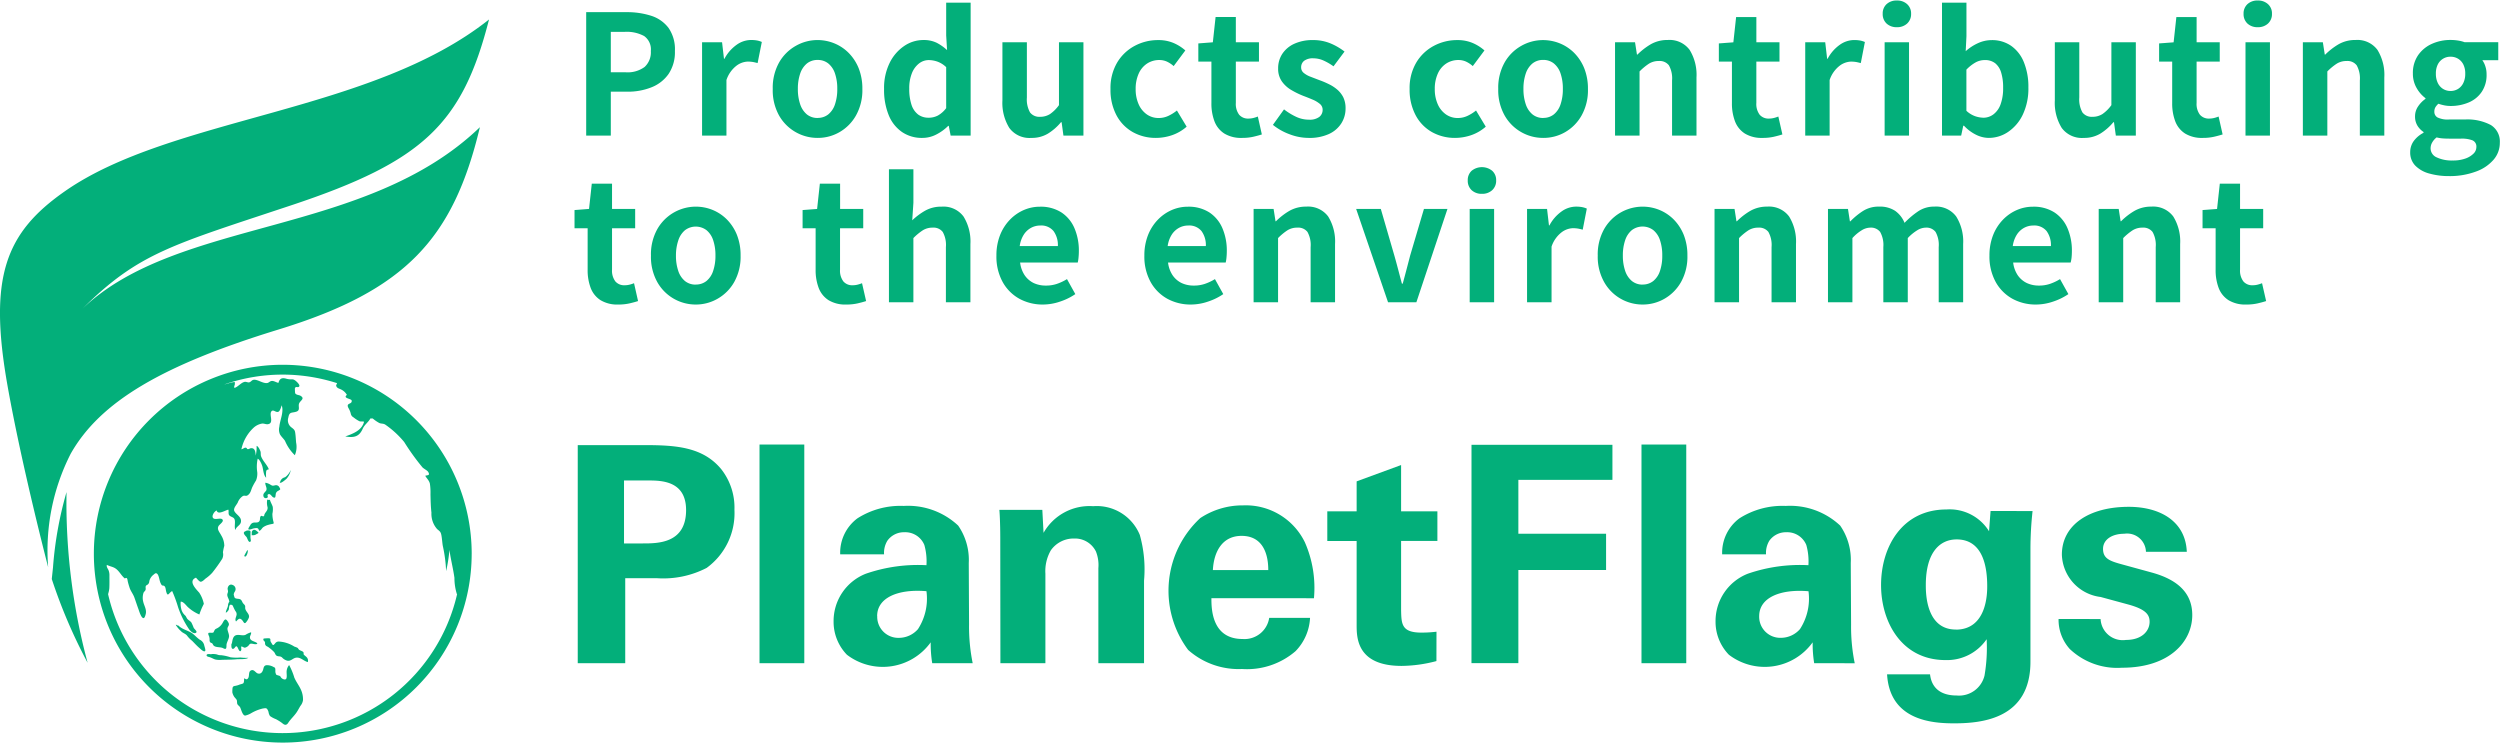<svg xmlns="http://www.w3.org/2000/svg" width="150.032" height="44.565" viewBox="0 0 150.032 44.565"><defs><clipPath id="a"><path fill="#03af7a" d="M0 0h131.564v43.396H0z" data-name="長方形 4617"/></clipPath></defs><g fill="#03af7a" clip-path="url(#a)" data-name="グループ 33383" transform="translate(0 1.169)"><path d="M28.8 6.464c-1.594 6.666-4.434 9.8-12.1 12.147-6.95 2.132-10.685 4.318-12.459 7.453A12.8 12.8 0 0 0 2.89 32.87S1.319 26.849.457 22.008c-1.17-6.57-.119-9.216 3.438-11.7C10.3 5.833 22.27 5.627 29.348 0c-1.6 6.269-3.959 8.514-11.805 11.13-7.2 2.4-9.206 2.862-12.587 6.221C10.7 11.867 21.938 13.062 28.8 6.464M3.183 32.862l-.076.718a31.6 31.6 0 0 0 2.151 5.026 37 37 0 0 1-1.266-10.243 22.2 22.2 0 0 0-.81 4.5m25.125-.8a11.337 11.337 0 1 1-11.336-11.341 11.35 11.35 0 0 1 11.337 11.337m-.876 2.465a3.2 3.2 0 0 1-.16-1.015c-.078-.561-.223-1.111-.3-1.674a9 9 0 0 1-.2 1.268 8.4 8.4 0 0 0-.2-1.519c-.032-.2-.043-.4-.076-.594-.041-.243-.088-.259-.263-.407a1.38 1.38 0 0 1-.341-.985c-.043-.373-.049-.729-.058-1.1a3.5 3.5 0 0 0-.034-.633c-.042-.2-.184-.309-.28-.48.119-.049.306 0 .184-.221-.056-.1-.259-.193-.348-.282a14 14 0 0 1-1.1-1.526 5.6 5.6 0 0 0-1.111-1.026c-.137-.1-.243-.056-.378-.112a2.2 2.2 0 0 1-.4-.275h-.139c-.124.235-.347.36-.463.623-.209.476-.524.547-1.044.457.443-.154 1-.358 1.127-.883-.085-.03-.19 0-.277-.029a2 2 0 0 1-.354-.232.32.32 0 0 1-.168-.234 1.2 1.2 0 0 0-.136-.324c-.179-.338.233-.2.192-.452-.02-.119-.557-.132-.286-.338a.8.8 0 0 0-.335-.319c-.117-.063-.271-.079-.307-.228-.017-.068.052-.093.044-.161a10.68 10.68 0 0 0-6.764.08c.173-.032.354-.107.518-.131.126-.019.113-.053.12.095 0 .1-.071.15-.024.246.228-.076.376-.305.6-.363.093-.024.191.041.269.03.112-.015.166-.139.276-.156.243-.039.56.236.828.192.09-.015.148-.107.251-.121.141-.019.267.082.415.114.068-.25.19-.318.436-.261a1 1 0 0 0 .27.048c.153 0 .184-.012.3.069.05.034.3.25.245.348-.074.128-.213-.049-.265.134a3 3 0 0 0 .015.277c.067.119.216.1.318.156.3.178-.015.285-.081.47s.092.4-.165.487c-.281.09-.416-.01-.479.354a.53.53 0 0 0 .2.6c.2.152.2.19.231.455.016.149.022.3.036.446a1.27 1.27 0 0 1-.077.757 2.6 2.6 0 0 1-.59-.86c-.088-.137-.229-.255-.306-.4a.72.72 0 0 1-.034-.448c.033-.395.286-.891.141-1.287-.03.095-.092.321-.181.378-.144.093-.3-.132-.412-.037-.214.178.176.737-.24.794-.124.017-.225-.057-.361-.035a1 1 0 0 0-.475.231 2.46 2.46 0 0 0-.737 1.256l-.019.051c.119-.015.2-.122.283-.092s.026.086.127.085c.054 0 .1-.046.157-.054.265-.039.286.242.3.446a2.4 2.4 0 0 0 .053-.588c.1.027.194.231.228.321s.007.2.039.3c.1.284.358.505.467.784-.145.037-.157.056-.169.217a2 2 0 0 0 .008.292c-.167-.16-.169-.487-.232-.7-.037-.122-.154-.394-.276-.445a2.2 2.2 0 0 0-.026.811 1.1 1.1 0 0 1-.073.495 4 4 0 0 0-.234.422c-.071.173-.093.337-.249.455-.135.1-.192-.007-.315.063a.8.8 0 0 0-.3.386c-.076.153-.29.356-.2.521.116.219.437.337.392.642-.032.214-.3.279-.33.489-.1-.2.041-.545-.086-.7-.083-.1-.251-.1-.307-.224-.039-.088 0-.208-.032-.3-.152.015-.633.346-.7.048-.125.036-.325.319-.218.451.126.154.5-.066.58.12.049.12-.21.275-.257.375-.1.2.078.366.165.546a1.23 1.23 0 0 1 .186.629 3 3 0 0 0-.082.391.6.6 0 0 1-.042.388 10 10 0 0 1-.6.838 2.3 2.3 0 0 1-.408.353c-.065.058-.2.2-.3.184-.073-.015-.213-.18-.266-.243-.5.2.015.7.192.9a1.9 1.9 0 0 1 .278.674l-.014.027a4 4 0 0 0-.255.609 2.4 2.4 0 0 1-.7-.454c-.1-.1-.27-.336-.42-.314a1.3 1.3 0 0 0 .064.538.8.8 0 0 0 .215.3c.049.053.068.128.114.187.073.092.185.134.251.229a3 3 0 0 1 .133.307c.05.1.257.233.135.308-.139.086-.337-.115-.4-.2a5.4 5.4 0 0 1-.67-1.344 8 8 0 0 0-.353-.962c-.2.091-.261.4-.362.019-.029-.111-.027-.268-.119-.329-.057-.037-.1 0-.151-.054a.7.7 0 0 1-.092-.19c-.048-.122-.073-.393-.178-.484-.08-.069-.129-.018-.22.058a.7.7 0 0 0-.235.328c-.031.113-.007.161-.1.25-.047.046-.1.043-.127.107s.007.141-.009.206c-.024.094-.08.1-.125.187a.96.96 0 0 0-.019.545c.054.232.2.45.158.694-.011.063-.061.278-.135.285-.145.014-.275-.443-.309-.535-.086-.232-.16-.465-.245-.7s-.232-.389-.3-.626a4 4 0 0 1-.1-.354c-.018-.1-.027-.266-.17-.161-.235-.185-.339-.474-.608-.63-.147-.084-.319-.106-.474-.189-.034.124.052.212.1.321a.8.8 0 0 1 .054.333c0 .247.007.5-.006.748a1.7 1.7 0 0 1-.069.335q.001.013-.005.025a10.746 10.746 0 0 0 20.933.047m-12.753-2.363c0 .073.053.073.105.022a.57.57 0 0 0 .1-.357c-.078.038-.093.149-.15.213v-.021c.007.064-.058.1-.058.144m.379-.857c.027-.035-.01-.182-.012-.225v-.231c0-.092.03-.148-.04-.184a.33.33 0 0 0-.227.01l-.032.021c-.221.079-.012.261.064.352.041.049.131.4.246.256m-.142 6.987a2.6 2.6 0 0 1-.476-.017 2.6 2.6 0 0 1-.594-.013 2.6 2.6 0 0 0-.577-.126.5.5 0 0 1-.228-.042 1 1 0 0 0-.349-.022v.014c-.054-.018-.238-.034-.268.023-.055.106.117.128.172.145.116.036.217.1.329.139a1.2 1.2 0 0 0 .371.024c.3-.013.608-.005.91-.035.185-.018.564.02.709-.087m-2.32-1.136c0 .088-.014.153.053.217.021.02.068.025.1.049s.048.087.082.126c.119.132.378.085.545.151.046.019.142.083.193.044s.035-.194.044-.254c.023-.158.152-.343.15-.5 0-.128-.078-.276-.094-.41-.021-.175.152-.216.06-.394-.028-.054-.112-.2-.18-.194s-.13.129-.157.178a.8.8 0 0 1-.4.375c-.081.043-.089.072-.128.152-.046.1-.047.088-.149.093-.042 0-.157-.013-.185.015-.048.048.031.175.046.23Zm.981-1.573a.45.45 0 0 0 .154-.154c.039-.075.02-.162.048-.234s.017-.093.109-.087c.076.006.087.037.118.1a3 3 0 0 0 .136.276.28.28 0 0 1 .075.216c-.017.136-.123.273-.036.411.139-.14.221-.255.384-.061.07.084.107.217.2.132a1 1 0 0 0 .171-.261c.113-.233-.157-.366-.2-.582-.014-.065.01-.121-.018-.183s-.09-.1-.129-.16-.064-.155-.129-.2c-.1-.07-.293-.022-.362-.117a1 1 0 0 1-.055-.192.4.4 0 0 1 .065-.167.264.264 0 0 0-.129-.4c-.156-.076-.279.05-.3.2-.008.067.025.126.021.193s-.04.119-.043.185c-.005.147.1.251.117.4l.01.022a.4.4 0 0 0-.085.23c-.013.14-.137.309-.128.436m1.869-4.892c-.085-.069-.175-.132-.272-.035-.057.056-.042.162-.042.243l-.021.021a.36.36 0 0 0 .307-.054c.134-.072.165-.066.028-.175M14.7 37.7a.44.44 0 0 0 .2-.111c.041-.036.061-.095.113-.118.076-.034.209.016.289.02.164.008.183-.051.045-.117-.163-.078-.361-.109-.347-.315 0-.059.11-.238.06-.281a1.3 1.3 0 0 0-.322.149c-.181.081-.4-.038-.585.029s-.2.309-.235.472l-.032.064c0 .082-.015.269.084.279.14.014.17-.293.292-.078.034.061.13.342.211.158.028-.063-.015-.154.009-.223.078 0 .143.075.219.073m2.969 1.817a4 4 0 0 0-.318-.776.65.65 0 0 0-.151.463c0 .087.037.342-.054.389s-.235-.036-.285-.109-.022-.077-.157-.117-.125-.029-.164-.14c-.033-.093 0-.2-.027-.287-.022-.065-.01-.033-.08-.072a.8.8 0 0 0-.436-.119c-.148.019-.171.119-.2.242-.041.157-.136.314-.33.254-.141-.043-.241-.3-.442-.159-.116.084-.054.324-.134.442s-.141.056-.241.008c-.009.085.012.248-.062.31a1 1 0 0 1-.187.058 1.2 1.2 0 0 1-.277.085c-.182.025-.168.094-.182.285v.107a.8.8 0 0 0 .126.285 2 2 0 0 1 .129.154c.046.083.009.2.054.277s.129.111.171.207c.059.137.141.472.293.47a1.2 1.2 0 0 0 .333-.129 2.5 2.5 0 0 1 .716-.294c.135-.017.221-.056.29.065a.7.7 0 0 1 .059.137.6.6 0 0 0 .09.248 1.5 1.5 0 0 0 .358.189 3 3 0 0 1 .345.215c.07.053.153.139.251.118s.141-.125.192-.192c.13-.176.291-.329.419-.506.1-.136.173-.292.261-.433a.7.7 0 0 0 .154-.343 1.4 1.4 0 0 0-.115-.606c-.109-.256-.285-.472-.394-.723m.575-1.382c-.067-.08 0-.088-.041-.163s-.215-.1-.273-.166-.036-.073-.1-.111a2 2 0 0 0-.173-.066 1.94 1.94 0 0 0-.906-.3.26.26 0 0 0-.252.117c-.1.116-.124.129-.194 0a1 1 0 0 1-.078-.138c-.02-.063.015-.127-.04-.162s-.305 0-.373 0l-.021.085c.03.049.082.078.1.133.014.04 0 .084.012.125.032.107.105.118.187.17a2.3 2.3 0 0 1 .339.287c.083.083.079.2.19.245s.19 0 .3.092a.63.63 0 0 0 .314.193c.227.043.324-.153.532-.18.275-.035.444.2.7.265a.3.3 0 0 0-.062-.285c-.047-.054-.114-.092-.158-.145m-6.257-.908c-.146-.1-.268-.231-.4-.343-.262-.219-.65-.256-.9-.523l-.011.021c-.046-.024-.091-.063-.138-.054a1.6 1.6 0 0 0 .309.374c.119.136.292.15.395.309a1.6 1.6 0 0 0 .275.274c.152.151.292.311.458.449.058.049.263.265.333.156.033-.052-.052-.278-.063-.342a.48.48 0 0 0-.256-.321m3.157-6.667a.8.8 0 0 1 .262-.037c.1.016.095.08.14.165.106-.026.15-.139.225-.208a1 1 0 0 1 .319-.151 2 2 0 0 1 .244-.054c.1-.027.09-.032.065-.136a1.8 1.8 0 0 1-.063-.476 1.2 1.2 0 0 0 .021-.416c-.045-.145-.134-.281-.172-.428-.051.034-.1 0-.159 0a1 1 0 0 0 .02.449c.032.216-.155.3-.2.478v.032c-.073.115-.156-.064-.226.053-.04.067-.016.174-.048.245-.056.127-.181.109-.3.115a.275.275 0 0 0-.264.163c-.03.051-.143.2-.107.243s.2-.023.246-.034m2.045-3.01a1.13 1.13 0 0 0 .251-.521 1.1 1.1 0 0 1-.283.39c-.065.063-.117.057-.192.1a.4.4 0 0 0-.171.243h-.021c.018.147.363-.159.416-.21m-1.394 1.033a.143.143 0 0 0 .2.128c.15-.06-.029-.16.092-.222s.213.143.288.179c.153.074.135-.036.156-.154a.25.25 0 0 1 .141-.227c.126-.077.172-.07.085-.207a.22.22 0 0 0-.263-.128c-.128.024-.144.044-.267-.032a.8.8 0 0 0-.312-.124c-.037.09.081.271.067.392l-.013.066c-.07.113-.2.174-.178.329" data-name="パス 2894"/><path d="M34.672 25.544h4.048c1.888 0 3.467.127 4.556 1.434a3.73 3.73 0 0 1 .8 2.451 4.06 4.06 0 0 1-1.67 3.485 5.66 5.66 0 0 1-2.977.617h-1.907v5.1h-2.85Zm2.777 5.9h1.125c.908 0 2.6 0 2.6-2 0-1.778-1.507-1.778-2.306-1.778h-1.419Z" data-name="パス 2895"/><path d="M45.581 25.507h2.687v13.124h-2.687z" data-name="長方形 4615"/><path d="M55.945 38.632a7.3 7.3 0 0 1-.091-1.253 3.543 3.543 0 0 1-5.028.745 2.84 2.84 0 0 1-.8-2.015 3.05 3.05 0 0 1 1.942-2.85 9.6 9.6 0 0 1 3.631-.509 3.6 3.6 0 0 0-.127-1.216 1.24 1.24 0 0 0-1.2-.762 1.22 1.22 0 0 0-1.017.508 1.4 1.4 0 0 0-.2.817h-2.632a2.57 2.57 0 0 1 1.035-2.16 4.8 4.8 0 0 1 2.777-.744 4.4 4.4 0 0 1 3.268 1.18 3.62 3.62 0 0 1 .635 2.251l.018 3.685a11 11 0 0 0 .218 2.324Zm-3.3-2.831a1.264 1.264 0 0 0 1.304 1.309 1.52 1.52 0 0 0 1.143-.526 3.36 3.36 0 0 0 .507-2.274c-1.725-.146-2.959.4-2.959 1.489" data-name="パス 2896"/><path d="M60.029 31.099c0-.036 0-1.035-.054-1.67h2.578l.073 1.38a3.17 3.17 0 0 1 2.977-1.6 2.79 2.79 0 0 1 2.8 1.725 7.6 7.6 0 0 1 .254 2.741v4.955h-2.741v-5.7a2.2 2.2 0 0 0-.145-1 1.4 1.4 0 0 0-1.307-.781 1.67 1.67 0 0 0-1.4.708 2.5 2.5 0 0 0-.327 1.4v5.373h-2.7Z" data-name="パス 2897"/><path d="M72.7 34.729c0 .6 0 2.45 1.869 2.45a1.5 1.5 0 0 0 1.6-1.27h2.451a3.07 3.07 0 0 1-.871 2 4.46 4.46 0 0 1-3.213 1.071 4.56 4.56 0 0 1-3.231-1.144 5.94 5.94 0 0 1 .727-7.914 4.6 4.6 0 0 1 2.577-.762 3.94 3.94 0 0 1 3.7 2.215 6.8 6.8 0 0 1 .545 3.358Zm3.412-1.688c0-.418-.036-2.051-1.6-2.051-1.18 0-1.67.98-1.724 2.051Z" data-name="パス 2898"/><path d="M86.204 38.504a8.4 8.4 0 0 1-2.088.29c-2.7 0-2.7-1.706-2.7-2.469v-5.027h-1.761v-1.779h1.761v-1.8l2.668-.98v2.777h2.178v1.779h-2.178v4.138c.018.835.018 1.362 1.216 1.362a7 7 0 0 0 .908-.054Z" data-name="パス 2899"/><path d="M88.309 25.526h8.457v2.105h-5.645v3.231h5.264v2.175h-5.264v5.591h-2.814Z" data-name="パス 2900"/><path d="M98.51 25.507h2.687v13.124H98.51z" data-name="長方形 4616"/><path d="M108.874 38.632a7.3 7.3 0 0 1-.091-1.253 3.543 3.543 0 0 1-5.028.745 2.84 2.84 0 0 1-.8-2.015 3.05 3.05 0 0 1 1.942-2.85 9.6 9.6 0 0 1 3.631-.509 3.6 3.6 0 0 0-.127-1.216 1.24 1.24 0 0 0-1.2-.762 1.22 1.22 0 0 0-1.017.508 1.4 1.4 0 0 0-.2.817h-2.632a2.57 2.57 0 0 1 1.037-2.16 4.8 4.8 0 0 1 2.777-.744 4.4 4.4 0 0 1 3.268 1.18 3.62 3.62 0 0 1 .635 2.251l.02 3.686a11 11 0 0 0 .218 2.324Zm-3.3-2.831a1.264 1.264 0 0 0 1.307 1.307 1.52 1.52 0 0 0 1.143-.526 3.36 3.36 0 0 0 .509-2.269c-1.725-.146-2.959.4-2.959 1.489" data-name="パス 2901"/><path d="M121.98 29.501a21 21 0 0 0-.127 2.269v6.771c0 3.376-2.813 3.7-4.574 3.7-1.307 0-3.867-.164-4.03-2.941h2.578c.036.272.163 1.27 1.6 1.27a1.57 1.57 0 0 0 1.67-1.2 9.8 9.8 0 0 0 .127-2.179 2.88 2.88 0 0 1-2.469 1.253c-2.632 0-3.867-2.287-3.867-4.5 0-2.324 1.289-4.538 3.921-4.538a2.78 2.78 0 0 1 2.559 1.307l.091-1.216Zm-4.61 7.116c1.888 0 1.888-2.215 1.888-2.614 0-1.034-.2-2.8-1.833-2.8-1.017 0-1.852.781-1.852 2.741 0 .454 0 2.668 1.8 2.668" data-name="パス 2902"/><path d="M126.063 35.982a1.33 1.33 0 0 0 1.525 1.253c.962 0 1.416-.545 1.416-1.09 0-.417-.218-.744-1.271-1.034l-1.67-.454a2.644 2.644 0 0 1-2.324-2.542c0-1.779 1.634-2.868 4.012-2.868 1.888 0 3.412.871 3.485 2.7h-2.451a1.132 1.132 0 0 0-1.305-1.084c-.726 0-1.271.345-1.271.907 0 .617.454.745 1.253.962l1.652.453c1.67.454 2.45 1.307 2.45 2.56 0 1.579-1.361 3.158-4.211 3.158a4.14 4.14 0 0 1-3.141-1.125 2.62 2.62 0 0 1-.672-1.8Z" data-name="パス 2903"/></g><path fill="#03af7a" d="M35.179 8.138V.73h2.428a4.7 4.7 0 0 1 1.476.218 2.1 2.1 0 0 1 1.037.726 2.25 2.25 0 0 1 .383 1.386 2.34 2.34 0 0 1-.382 1.382 2.26 2.26 0 0 1-1.03.8 3.8 3.8 0 0 1-1.445.261h-.99v2.635Zm1.477-3.8h.892a1.72 1.72 0 0 0 1.136-.319 1.19 1.19 0 0 0 .374-.955.98.98 0 0 0-.4-.9 2.2 2.2 0 0 0-1.162-.253h-.84Zm5.477 3.8v-5.6h1.2l.115.99h.028a2.4 2.4 0 0 1 .73-.839 1.5 1.5 0 0 1 .862-.289 2 2 0 0 1 .381.032 1.4 1.4 0 0 1 .27.086l-.253 1.268q-.153-.042-.282-.066a2 2 0 0 0-.312-.024 1.2 1.2 0 0 0-.676.249 1.8 1.8 0 0 0-.6.857v3.336Zm6.933.138a2.64 2.64 0 0 1-1.317-.348 2.64 2.64 0 0 1-1-1.006 3.1 3.1 0 0 1-.374-1.584 3.1 3.1 0 0 1 .379-1.584 2.64 2.64 0 0 1 1-1 2.64 2.64 0 0 1 1.312-.351 2.7 2.7 0 0 1 1.008.2 2.6 2.6 0 0 1 .859.575 2.8 2.8 0 0 1 .6.922 3.3 3.3 0 0 1 .22 1.242 3.1 3.1 0 0 1-.38 1.582 2.65 2.65 0 0 1-.992 1.006 2.6 2.6 0 0 1-1.315.346m0-1.2a1 1 0 0 0 .646-.215 1.3 1.3 0 0 0 .4-.608 2.8 2.8 0 0 0 .135-.918 2.8 2.8 0 0 0-.135-.917 1.3 1.3 0 0 0-.4-.606 1 1 0 0 0-.646-.214 1 1 0 0 0-.646.216 1.33 1.33 0 0 0-.4.606 2.8 2.8 0 0 0-.138.917 2.8 2.8 0 0 0 .138.918 1.33 1.33 0 0 0 .4.608 1 1 0 0 0 .646.217Zm6.287 1.2a2.1 2.1 0 0 1-1.216-.35 2.25 2.25 0 0 1-.8-1.008 4 4 0 0 1-.281-1.58 3.4 3.4 0 0 1 .337-1.569 2.6 2.6 0 0 1 .873-1.011 2.04 2.04 0 0 1 1.14-.356 1.76 1.76 0 0 1 .8.162 2.8 2.8 0 0 1 .63.443l-.053-.881V.159h1.468v7.979h-1.2l-.112-.583h-.036a2.8 2.8 0 0 1-.708.514 1.8 1.8 0 0 1-.842.207m.373-1.211a1.2 1.2 0 0 0 .557-.131 1.6 1.6 0 0 0 .5-.444V4.03a1.5 1.5 0 0 0-.517-.329 1.6 1.6 0 0 0-.534-.095.94.94 0 0 0-.574.2 1.37 1.37 0 0 0-.428.577 2.4 2.4 0 0 0-.163.943 3 3 0 0 0 .137.969 1.2 1.2 0 0 0 .4.581 1.03 1.03 0 0 0 .622.188Zm6.17 1.211a1.5 1.5 0 0 1-1.325-.6 2.86 2.86 0 0 1-.413-1.649V2.538h1.468v3.311a1.6 1.6 0 0 0 .19.9.7.7 0 0 0 .6.261 1.1 1.1 0 0 0 .6-.166 2.2 2.2 0 0 0 .536-.535V2.538h1.468v5.6h-1.2l-.11-.806h-.036a3.2 3.2 0 0 1-.783.686 1.87 1.87 0 0 1-.995.258m7.475 0a2.8 2.8 0 0 1-1.388-.348 2.5 2.5 0 0 1-.978-1.006 3.25 3.25 0 0 1-.361-1.584 3 3 0 0 1 .4-1.584 2.7 2.7 0 0 1 1.049-1 2.95 2.95 0 0 1 1.408-.348 2.3 2.3 0 0 1 .926.174 2.6 2.6 0 0 1 .708.447l-.7.939a1.7 1.7 0 0 0-.412-.272 1.1 1.1 0 0 0-.437-.092 1.33 1.33 0 0 0-.753.216 1.4 1.4 0 0 0-.5.606 2.2 2.2 0 0 0-.179.917 2.2 2.2 0 0 0 .18.918 1.45 1.45 0 0 0 .492.608 1.22 1.22 0 0 0 .71.215 1.35 1.35 0 0 0 .584-.13 2.5 2.5 0 0 0 .51-.32l.584.97a2.6 2.6 0 0 1-.886.514 3 3 0 0 1-.957.16m5.169 0a1.93 1.93 0 0 1-1.068-.264 1.5 1.5 0 0 1-.589-.734 3 3 0 0 1-.183-1.094V3.697h-.785V2.606l.871-.068.165-1.517h1.215v1.517h1.388v1.157h-1.388v2.482a1.07 1.07 0 0 0 .2.709.7.7 0 0 0 .567.23 1.2 1.2 0 0 0 .293-.038 2 2 0 0 0 .26-.085l.241 1.075q-.222.072-.517.14a3 3 0 0 1-.67.068m3.986 0a3.2 3.2 0 0 1-1.135-.219 3.5 3.5 0 0 1-1-.563l.667-.93a3.8 3.8 0 0 0 .742.453 1.8 1.8 0 0 0 .758.165.95.95 0 0 0 .617-.166.53.53 0 0 0 .2-.429.45.45 0 0 0-.169-.354 1.7 1.7 0 0 0-.439-.259q-.27-.115-.564-.225a5 5 0 0 1-.7-.343 1.8 1.8 0 0 1-.571-.516 1.3 1.3 0 0 1-.227-.781 1.56 1.56 0 0 1 .256-.887 1.7 1.7 0 0 1 .724-.6 2.6 2.6 0 0 1 1.1-.217 2.7 2.7 0 0 1 1.086.209 3.7 3.7 0 0 1 .818.48l-.662.886a3.4 3.4 0 0 0-.6-.348 1.5 1.5 0 0 0-.6-.132.87.87 0 0 0-.561.148.49.49 0 0 0-.181.393.42.42 0 0 0 .152.332 1.4 1.4 0 0 0 .409.231l.552.212q.281.1.556.237a2.3 2.3 0 0 1 .5.326 1.5 1.5 0 0 1 .362.464 1.5 1.5 0 0 1 .135.661 1.65 1.65 0 0 1-.255.9 1.74 1.74 0 0 1-.748.64 2.8 2.8 0 0 1-1.222.232m8.8 0a2.8 2.8 0 0 1-1.388-.348 2.5 2.5 0 0 1-.978-1.006 3.25 3.25 0 0 1-.365-1.584 3 3 0 0 1 .4-1.584 2.7 2.7 0 0 1 1.049-1 2.95 2.95 0 0 1 1.408-.348 2.3 2.3 0 0 1 .926.174 2.6 2.6 0 0 1 .708.447l-.7.939a1.7 1.7 0 0 0-.412-.272 1.1 1.1 0 0 0-.437-.092 1.33 1.33 0 0 0-.753.216 1.4 1.4 0 0 0-.5.606 2.2 2.2 0 0 0-.179.917 2.2 2.2 0 0 0 .18.918 1.45 1.45 0 0 0 .492.608 1.22 1.22 0 0 0 .71.215 1.35 1.35 0 0 0 .584-.13 2.5 2.5 0 0 0 .51-.32l.584.97a2.6 2.6 0 0 1-.886.514 3 3 0 0 1-.957.16Zm5.284 0a2.64 2.64 0 0 1-1.317-.348 2.64 2.64 0 0 1-1-1.006 3.1 3.1 0 0 1-.379-1.584 3.1 3.1 0 0 1 .379-1.584 2.64 2.64 0 0 1 1-1 2.64 2.64 0 0 1 1.317-.348 2.7 2.7 0 0 1 1.008.2 2.6 2.6 0 0 1 .859.575 2.8 2.8 0 0 1 .6.922 3.3 3.3 0 0 1 .22 1.242 3.1 3.1 0 0 1-.38 1.582 2.66 2.66 0 0 1-.992 1.006 2.6 2.6 0 0 1-1.32.343Zm0-1.2a1 1 0 0 0 .646-.215 1.3 1.3 0 0 0 .4-.608 2.8 2.8 0 0 0 .135-.918 2.8 2.8 0 0 0-.135-.917 1.3 1.3 0 0 0-.4-.606 1 1 0 0 0-.646-.216 1 1 0 0 0-.646.216 1.33 1.33 0 0 0-.4.606 2.8 2.8 0 0 0-.138.917 2.8 2.8 0 0 0 .138.918 1.33 1.33 0 0 0 .4.608 1 1 0 0 0 .641.219Zm4.313 1.062v-5.6h1.2l.115.739h.028a4 4 0 0 1 .8-.62 2 2 0 0 1 1.015-.257 1.5 1.5 0 0 1 1.317.592 2.85 2.85 0 0 1 .413 1.652v3.494h-1.466V4.829a1.6 1.6 0 0 0-.19-.91.7.7 0 0 0-.6-.258 1.1 1.1 0 0 0-.595.159 3.4 3.4 0 0 0-.566.468v3.85Zm8.855.138a1.93 1.93 0 0 1-1.068-.264 1.5 1.5 0 0 1-.589-.734 3 3 0 0 1-.183-1.094V3.697h-.785V2.606l.871-.066.165-1.517h1.215v1.515h1.388v1.157h-1.389v2.482a1.07 1.07 0 0 0 .2.709.7.7 0 0 0 .567.23 1.2 1.2 0 0 0 .293-.038 2 2 0 0 0 .26-.085l.243 1.075q-.222.072-.517.14a3 3 0 0 1-.671.068m2.559-.138v-5.6h1.2l.115.99h.028a2.4 2.4 0 0 1 .73-.839 1.5 1.5 0 0 1 .856-.286 2 2 0 0 1 .381.032 1.4 1.4 0 0 1 .27.086l-.246 1.266q-.153-.042-.282-.066a2 2 0 0 0-.312-.024 1.2 1.2 0 0 0-.676.249 1.8 1.8 0 0 0-.6.857v3.335Zm4.765 0v-5.6h1.464v5.6Zm.736-6.506a.87.87 0 0 1-.619-.219.77.77 0 0 1-.233-.589.75.75 0 0 1 .233-.575.87.87 0 0 1 .619-.218.87.87 0 0 1 .614.218.74.74 0 0 1 .238.575.76.76 0 0 1-.238.589.87.87 0 0 1-.614.219m5.512 6.644a1.74 1.74 0 0 1-.76-.188 2.5 2.5 0 0 1-.724-.542h-.046l-.125.592h-1.15V.159h1.467v2.013l-.045.9a2.9 2.9 0 0 1 .742-.484 2 2 0 0 1 .814-.181 2 2 0 0 1 1.182.351 2.2 2.2 0 0 1 .759.99 3.9 3.9 0 0 1 .265 1.5 3.65 3.65 0 0 1-.341 1.643 2.6 2.6 0 0 1-.882 1.03 2.07 2.07 0 0 1-1.156.355m-.321-1.211a1 1 0 0 0 .6-.2 1.3 1.3 0 0 0 .428-.594 2.8 2.8 0 0 0 .156-1 3 3 0 0 0-.116-.909 1.13 1.13 0 0 0-.357-.564.98.98 0 0 0-.633-.193 1.14 1.14 0 0 0-.547.141 2.4 2.4 0 0 0-.551.433v2.47a1.5 1.5 0 0 0 .523.324 1.6 1.6 0 0 0 .497.091Zm6.025 1.211a1.5 1.5 0 0 1-1.325-.6 2.86 2.86 0 0 1-.413-1.649V2.538h1.468v3.311a1.6 1.6 0 0 0 .19.9.7.7 0 0 0 .6.261 1.1 1.1 0 0 0 .6-.166 2.2 2.2 0 0 0 .536-.535V2.538h1.467v5.6h-1.2l-.111-.806h-.036a3.2 3.2 0 0 1-.783.686 1.87 1.87 0 0 1-.993.258m7.145 0a1.93 1.93 0 0 1-1.068-.264 1.5 1.5 0 0 1-.589-.734 3 3 0 0 1-.183-1.094V3.697h-.785V2.606l.871-.066.165-1.517h1.215v1.515h1.388v1.157h-1.389v2.482a1.07 1.07 0 0 0 .2.709.7.7 0 0 0 .567.23 1.2 1.2 0 0 0 .293-.038 2 2 0 0 0 .26-.085l.242 1.075q-.22.07-.52.14a3 3 0 0 1-.667.068m2.56-.138v-5.6h1.467v5.6Zm.736-6.506a.87.87 0 0 1-.619-.219.77.77 0 0 1-.233-.589.75.75 0 0 1 .233-.575.87.87 0 0 1 .619-.218.87.87 0 0 1 .614.218.74.74 0 0 1 .238.575.76.76 0 0 1-.238.589.87.87 0 0 1-.614.219m2.706 6.506v-5.6h1.2l.115.739h.028a4 4 0 0 1 .8-.62 2 2 0 0 1 1.015-.257 1.5 1.5 0 0 1 1.317.592 2.85 2.85 0 0 1 .413 1.652v3.494h-1.468V4.829a1.6 1.6 0 0 0-.19-.91.7.7 0 0 0-.6-.258 1.1 1.1 0 0 0-.595.159 3.4 3.4 0 0 0-.566.468v3.85Zm8.774 2.43a4.3 4.3 0 0 1-1.186-.154 1.85 1.85 0 0 1-.839-.472 1.12 1.12 0 0 1-.307-.813 1.13 1.13 0 0 1 .2-.648 1.66 1.66 0 0 1 .6-.511v-.049a1.25 1.25 0 0 1-.362-.373 1.05 1.05 0 0 1-.147-.576 1.04 1.04 0 0 1 .185-.589 1.7 1.7 0 0 1 .441-.451v-.04a1.95 1.95 0 0 1-.526-.6 1.7 1.7 0 0 1-.23-.878 1.88 1.88 0 0 1 .318-1.108 2 2 0 0 1 .834-.68 2.7 2.7 0 0 1 1.1-.228 3 3 0 0 1 .464.036 2 2 0 0 1 .39.1h2.018v1.079h-.956a1.3 1.3 0 0 1 .181.368 1.5 1.5 0 0 1 .073.478 1.8 1.8 0 0 1-.291 1.054 1.77 1.77 0 0 1-.783.636 2.75 2.75 0 0 1-1.1.211 2 2 0 0 1-.344-.034 3 3 0 0 1-.374-.1 1 1 0 0 0-.176.206.53.53 0 0 0-.066.282.38.38 0 0 0 .194.336 1.4 1.4 0 0 0 .688.121h.959a3 3 0 0 1 1.549.332 1.16 1.16 0 0 1 .539 1.067 1.54 1.54 0 0 1-.374 1.014 2.5 2.5 0 0 1-1.06.712 4.5 4.5 0 0 1-1.612.272m.085-5.108a.85.85 0 0 0 .45-.121.85.85 0 0 0 .318-.354 1.24 1.24 0 0 0 .118-.566 1.2 1.2 0 0 0-.117-.554.84.84 0 0 0-.317-.343.87.87 0 0 0-.452-.119.85.85 0 0 0-.442.119.84.84 0 0 0-.317.342 1.2 1.2 0 0 0-.117.555 1.24 1.24 0 0 0 .118.566.85.85 0 0 0 .318.354.84.84 0 0 0 .44.12Zm.138 4.172a2.2 2.2 0 0 0 .742-.112 1.3 1.3 0 0 0 .494-.293.55.55 0 0 0 .18-.4.4.4 0 0 0-.239-.407 1.8 1.8 0 0 0-.687-.1h-.685q-.253 0-.434-.016a2 2 0 0 1-.339-.058 1 1 0 0 0-.275.318.7.7 0 0 0-.088.34.59.59 0 0 0 .361.538 2.1 2.1 0 0 0 .97.189ZM37.105 18.276a1.93 1.93 0 0 1-1.068-.264 1.5 1.5 0 0 1-.589-.734 3 3 0 0 1-.182-1.094v-2.487h-.787v-1.091l.871-.068.165-1.517h1.215v1.517h1.388v1.159H36.73v2.483a1.07 1.07 0 0 0 .2.709.7.7 0 0 0 .567.23 1.2 1.2 0 0 0 .293-.038 2 2 0 0 0 .26-.085l.242 1.072q-.222.072-.517.14a3 3 0 0 1-.67.068m4.649 0a2.64 2.64 0 0 1-2.312-1.355 3.1 3.1 0 0 1-.376-1.583 3.1 3.1 0 0 1 .379-1.584 2.66 2.66 0 0 1 3.321-1.155 2.6 2.6 0 0 1 .859.575 2.8 2.8 0 0 1 .6.922 3.3 3.3 0 0 1 .22 1.242 3.1 3.1 0 0 1-.38 1.582 2.65 2.65 0 0 1-.999 1.007 2.6 2.6 0 0 1-1.312.349m0-1.2a1 1 0 0 0 .646-.215 1.3 1.3 0 0 0 .4-.608 2.8 2.8 0 0 0 .136-.915 2.8 2.8 0 0 0-.135-.917 1.3 1.3 0 0 0-.4-.606 1.07 1.07 0 0 0-1.292 0 1.33 1.33 0 0 0-.4.606 2.8 2.8 0 0 0-.143.917 2.8 2.8 0 0 0 .138.918 1.33 1.33 0 0 0 .4.608 1 1 0 0 0 .65.216Zm9.034 1.2a1.93 1.93 0 0 1-1.068-.264 1.5 1.5 0 0 1-.589-.734 3 3 0 0 1-.183-1.094v-2.487h-.782v-1.091l.871-.066.165-1.517h1.215v1.515h1.388v1.159h-1.392v2.483a1.07 1.07 0 0 0 .2.709.7.7 0 0 0 .567.23 1.2 1.2 0 0 0 .293-.038 2 2 0 0 0 .26-.085l.245 1.072q-.222.072-.517.14a3 3 0 0 1-.672.068Zm2.56-.138v-7.979h1.468v2.012l-.07 1.05a4 4 0 0 1 .761-.57 1.95 1.95 0 0 1 1-.249 1.5 1.5 0 0 1 1.317.592 2.85 2.85 0 0 1 .413 1.652v3.492h-1.471v-3.309a1.6 1.6 0 0 0-.19-.91.7.7 0 0 0-.6-.258 1.1 1.1 0 0 0-.595.159 3.4 3.4 0 0 0-.566.468v3.85Zm9.239.138a2.9 2.9 0 0 1-1.417-.35 2.57 2.57 0 0 1-1-1.007 3.16 3.16 0 0 1-.372-1.58 3.3 3.3 0 0 1 .216-1.222 2.8 2.8 0 0 1 .588-.926 2.6 2.6 0 0 1 .839-.586 2.4 2.4 0 0 1 .962-.2 2.3 2.3 0 0 1 1.293.342 2.13 2.13 0 0 1 .784.946 3.4 3.4 0 0 1 .265 1.384 4 4 0 0 1-.02.387 2 2 0 0 1-.047.293H61.22a1.74 1.74 0 0 0 .274.763 1.4 1.4 0 0 0 .54.466 1.7 1.7 0 0 0 .744.152 2 2 0 0 0 .644-.1 3 3 0 0 0 .611-.288l.5.9a3.6 3.6 0 0 1-.916.449 3.2 3.2 0 0 1-1.03.177m-1.391-3.507h2.29a1.43 1.43 0 0 0-.259-.9.95.95 0 0 0-.8-.335 1.15 1.15 0 0 0-.549.138 1.2 1.2 0 0 0-.438.41 1.7 1.7 0 0 0-.244.687m10.27 3.507a2.9 2.9 0 0 1-1.417-.35 2.57 2.57 0 0 1-1-1.007 3.16 3.16 0 0 1-.372-1.58 3.3 3.3 0 0 1 .216-1.222 2.8 2.8 0 0 1 .588-.926 2.6 2.6 0 0 1 .839-.586 2.4 2.4 0 0 1 .962-.2 2.3 2.3 0 0 1 1.293.342 2.13 2.13 0 0 1 .784.946 3.4 3.4 0 0 1 .265 1.384 4 4 0 0 1-.02.387 2 2 0 0 1-.047.293h-3.459a1.74 1.74 0 0 0 .274.763 1.4 1.4 0 0 0 .54.466 1.7 1.7 0 0 0 .745.152 2 2 0 0 0 .644-.1 3 3 0 0 0 .611-.288l.5.9a3.6 3.6 0 0 1-.916.449 3.2 3.2 0 0 1-1.03.177m-1.39-3.507h2.29a1.43 1.43 0 0 0-.259-.9.95.95 0 0 0-.8-.335 1.15 1.15 0 0 0-.549.138 1.2 1.2 0 0 0-.438.41 1.7 1.7 0 0 0-.245.687Zm5.156 3.369v-5.6h1.2l.115.739h.028a4 4 0 0 1 .8-.62 2 2 0 0 1 1.015-.257 1.5 1.5 0 0 1 1.317.592 2.85 2.85 0 0 1 .413 1.652v3.494h-1.466v-3.309a1.6 1.6 0 0 0-.19-.91.7.7 0 0 0-.6-.258 1.1 1.1 0 0 0-.598.158 3.4 3.4 0 0 0-.566.468v3.851Zm8.068 0-1.914-5.6h1.48l.811 2.792q.117.411.229.839t.227.856h.048q.117-.428.229-.856t.219-.839l.826-2.792h1.411l-1.865 5.6Zm4.9 0v-5.6h1.466v5.6Zm.736-6.506a.87.87 0 0 1-.619-.219.77.77 0 0 1-.233-.589.75.75 0 0 1 .233-.575.98.98 0 0 1 1.233 0 .74.74 0 0 1 .238.575.76.76 0 0 1-.238.589.87.87 0 0 1-.614.219m2.707 6.506v-5.6h1.2l.115.99h.028a2.4 2.4 0 0 1 .73-.839 1.5 1.5 0 0 1 .862-.289 2 2 0 0 1 .381.032 1.4 1.4 0 0 1 .27.086l-.246 1.266q-.153-.042-.282-.066a2 2 0 0 0-.312-.024 1.2 1.2 0 0 0-.676.249 1.8 1.8 0 0 0-.6.857v3.338Zm6.933.138a2.64 2.64 0 0 1-2.31-1.355 3.1 3.1 0 0 1-.381-1.583 3.1 3.1 0 0 1 .381-1.584 2.66 2.66 0 0 1 3.321-1.155 2.6 2.6 0 0 1 .859.575 2.8 2.8 0 0 1 .6.922 3.3 3.3 0 0 1 .22 1.242 3.1 3.1 0 0 1-.38 1.582 2.66 2.66 0 0 1-.992 1.006 2.6 2.6 0 0 1-1.318.35m0-1.2a1 1 0 0 0 .646-.215 1.3 1.3 0 0 0 .4-.608 2.8 2.8 0 0 0 .135-.918 2.8 2.8 0 0 0-.135-.917 1.3 1.3 0 0 0-.4-.606 1.07 1.07 0 0 0-1.292 0 1.33 1.33 0 0 0-.4.606 2.8 2.8 0 0 0-.138.917 2.8 2.8 0 0 0 .138.918 1.33 1.33 0 0 0 .4.608 1 1 0 0 0 .646.219Zm4.318 1.062v-5.6h1.2l.115.739h.028a4 4 0 0 1 .8-.62 2 2 0 0 1 1.015-.257 1.5 1.5 0 0 1 1.317.592 2.85 2.85 0 0 1 .413 1.652v3.494h-1.466v-3.309a1.6 1.6 0 0 0-.19-.91.7.7 0 0 0-.6-.258 1.1 1.1 0 0 0-.595.159 3.4 3.4 0 0 0-.566.468v3.85Zm6.808 0v-5.6h1.2l.115.746h.028a4.2 4.2 0 0 1 .761-.624 1.74 1.74 0 0 1 .956-.261 1.67 1.67 0 0 1 .969.253 1.63 1.63 0 0 1 .566.722 5 5 0 0 1 .817-.692 1.7 1.7 0 0 1 .969-.283 1.5 1.5 0 0 1 1.313.592 2.83 2.83 0 0 1 .418 1.652v3.495h-1.467v-3.309a1.6 1.6 0 0 0-.188-.91.69.69 0 0 0-.594-.258 1 1 0 0 0-.5.155 2.7 2.7 0 0 0-.574.472v3.85h-1.467v-3.309a1.6 1.6 0 0 0-.191-.91.7.7 0 0 0-.6-.258 1 1 0 0 0-.5.155 2.5 2.5 0 0 0-.565.472v3.85Zm12.48.138a2.9 2.9 0 0 1-1.417-.35 2.57 2.57 0 0 1-1-1.007 3.16 3.16 0 0 1-.372-1.58 3.3 3.3 0 0 1 .216-1.222 2.8 2.8 0 0 1 .588-.926 2.6 2.6 0 0 1 .839-.586 2.4 2.4 0 0 1 .962-.2 2.3 2.3 0 0 1 1.293.342 2.13 2.13 0 0 1 .784.946 3.4 3.4 0 0 1 .265 1.384 4 4 0 0 1-.02.387 2 2 0 0 1-.054.29h-3.451a1.74 1.74 0 0 0 .274.763 1.4 1.4 0 0 0 .54.466 1.7 1.7 0 0 0 .745.155 2 2 0 0 0 .644-.1 3 3 0 0 0 .611-.288l.5.9a3.6 3.6 0 0 1-.916.449 3.2 3.2 0 0 1-1.031.177m-1.39-3.507h2.29a1.43 1.43 0 0 0-.259-.9.95.95 0 0 0-.8-.335 1.15 1.15 0 0 0-.549.138 1.2 1.2 0 0 0-.438.41 1.7 1.7 0 0 0-.244.687m5.157 3.369v-5.6h1.2l.115.739h.028a4 4 0 0 1 .8-.62 2 2 0 0 1 1.015-.257 1.5 1.5 0 0 1 1.317.592 2.85 2.85 0 0 1 .413 1.652v3.494h-1.466v-3.309a1.6 1.6 0 0 0-.19-.91.7.7 0 0 0-.6-.258 1.1 1.1 0 0 0-.595.159 3.4 3.4 0 0 0-.566.468v3.85Zm8.855.138a1.93 1.93 0 0 1-1.068-.264 1.5 1.5 0 0 1-.589-.734 3 3 0 0 1-.181-1.094v-2.487h-.785v-1.091l.871-.066.165-1.517h1.215v1.515h1.388v1.159h-1.388v2.483a1.07 1.07 0 0 0 .2.709.7.7 0 0 0 .567.23 1.2 1.2 0 0 0 .293-.038 2 2 0 0 0 .26-.085l.245 1.072q-.222.072-.517.14a3 3 0 0 1-.676.068" data-name="パス 52648"/></svg>